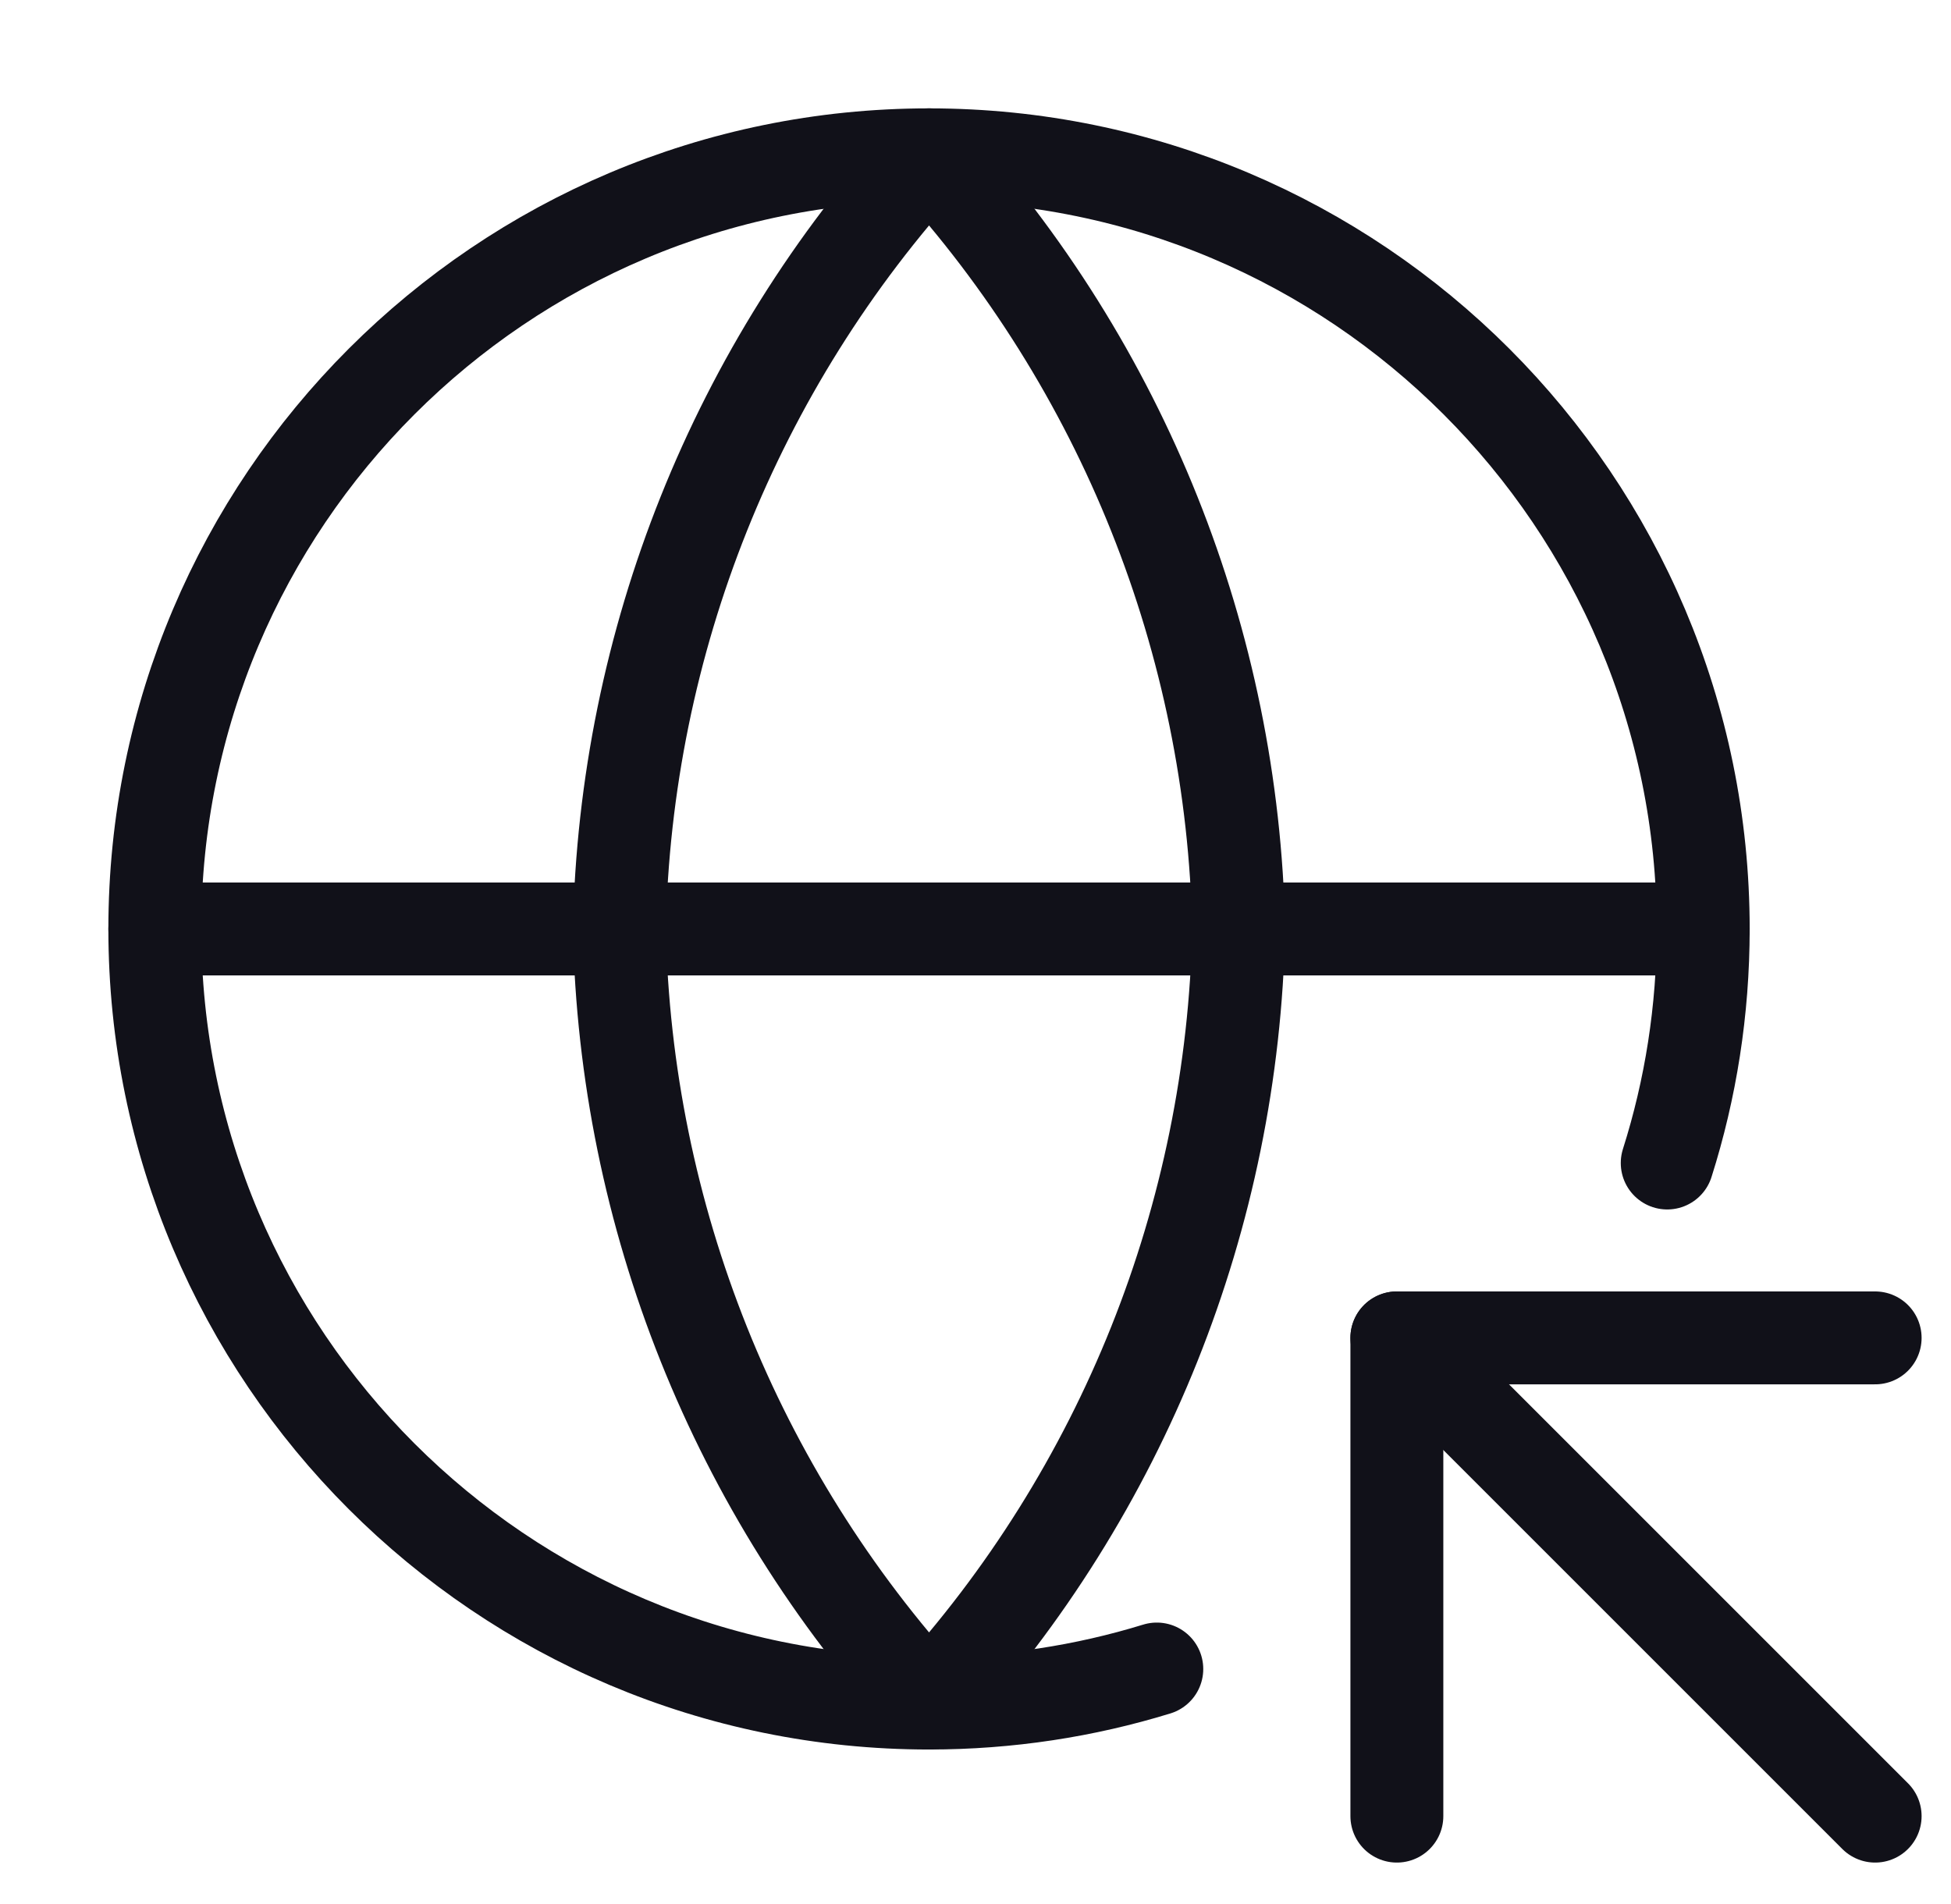 <svg width="42" height="41" viewBox="0 0 42 41" fill="none" xmlns="http://www.w3.org/2000/svg">
<path d="M35.891 25.039C36.395 23.449 36.666 21.756 36.666 20C36.666 10.795 29.204 3.333 20 3.333C10.795 3.333 3.333 10.795 3.333 20C3.333 29.204 10.795 36.666 20 36.666C21.706 36.666 23.353 36.41 24.903 35.933" stroke="#111119" stroke-width="2" stroke-linecap="round" stroke-linejoin="round"/>
<path d="M3.333 20H36.666" stroke="#111119" stroke-width="2" stroke-linecap="round" stroke-linejoin="round"/>
<path d="M20 3.333C24.169 7.897 26.538 13.82 26.666 20C26.538 26.18 24.169 32.102 20 36.666C15.831 32.102 13.462 26.18 13.333 20C13.462 13.82 15.831 7.897 20 3.333Z" stroke="#111119" stroke-width="2" stroke-linecap="round" stroke-linejoin="round"/>
<path d="M40.367 39.1L30.071 28.804" stroke="#111119" stroke-width="2" stroke-linecap="round" stroke-linejoin="round"/>
<path d="M30.071 39.1V28.804H40.367" stroke="#111119" stroke-width="2" stroke-linecap="round" stroke-linejoin="round"/>
</svg>
